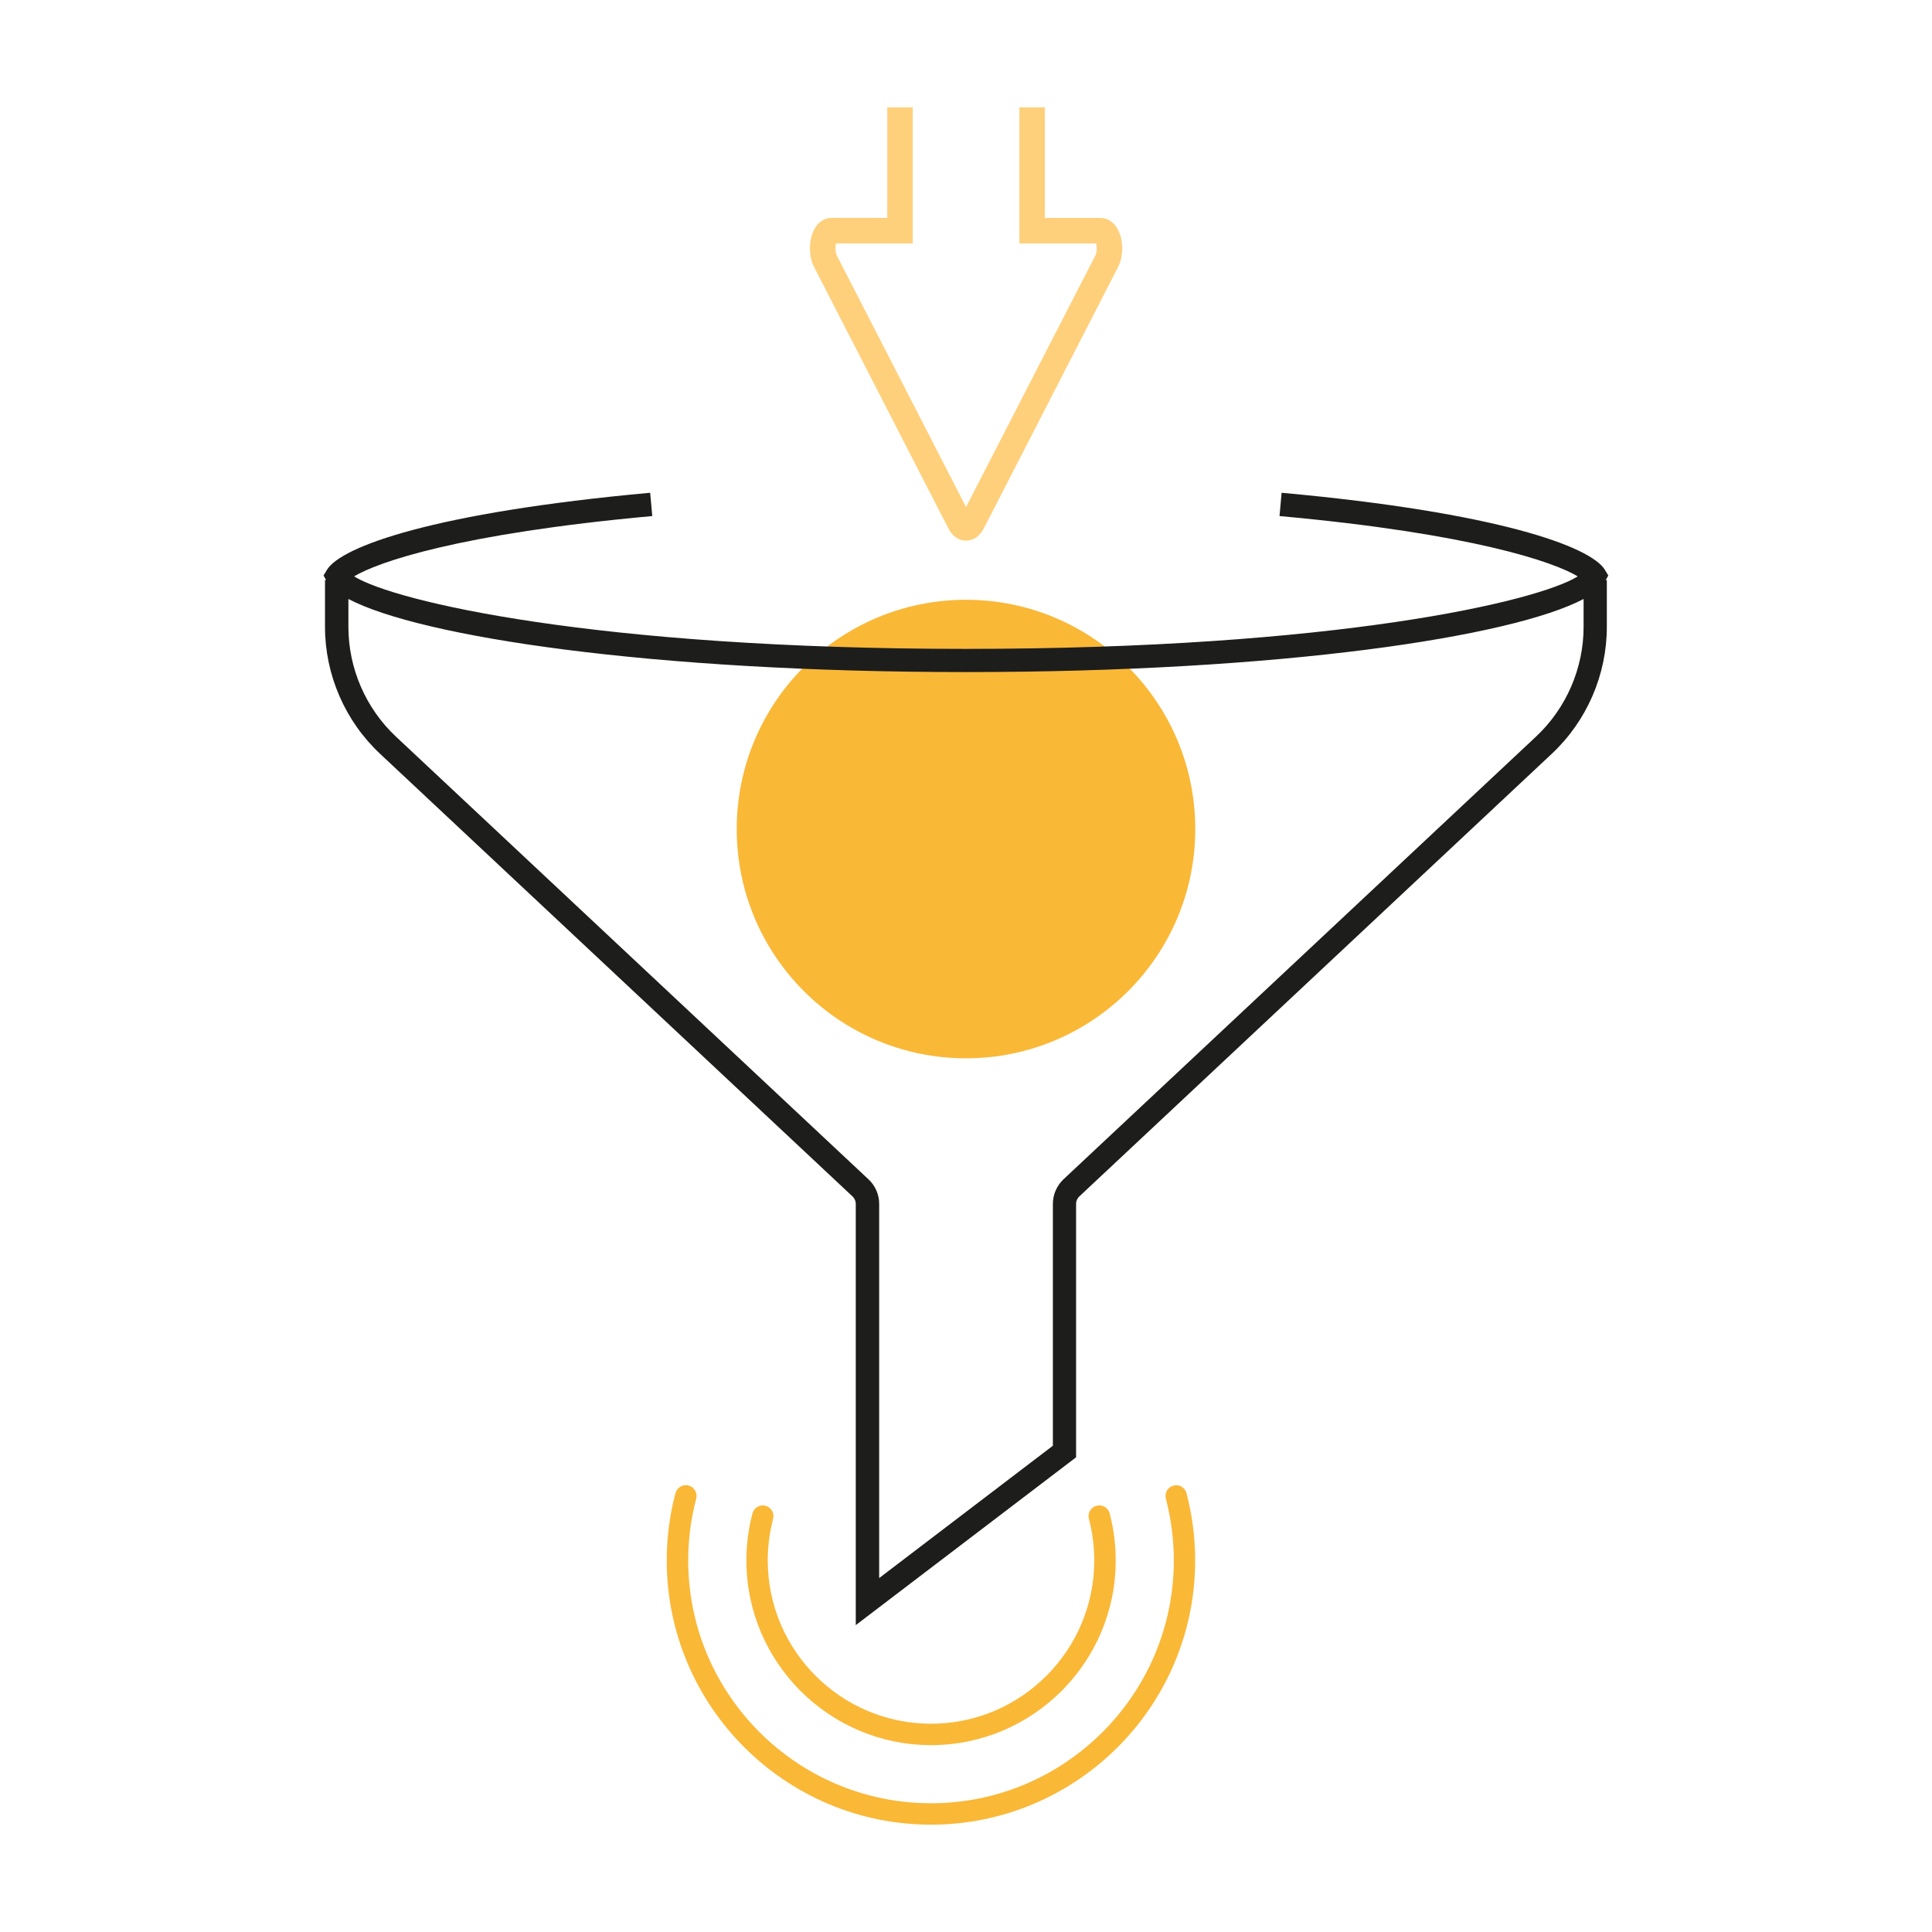 <?xml version="1.0" encoding="UTF-8"?>
<svg xmlns="http://www.w3.org/2000/svg" id="Capa_1" data-name="Capa 1" viewBox="0 0 360 360">
  <defs>
    <style>
      .cls-1 {
        fill: #fab837;
      }

      .cls-2 {
        fill: #ffd07b;
      }

      .cls-3 {
        fill: #1d1d1b;
      }
    </style>
  </defs>
  <circle class="cls-1" cx="180" cy="154.48" r="42.72"></circle>
  <g>
    <path class="cls-3" d="M159.46,302.84v-78.53c0-.51-.22-1.01-.59-1.36l-88.06-82.5c-6.51-6.1-10.25-14.71-10.25-23.63v-8.72h.2l-.47-.87,.64-1.06c2.63-4.33,19.97-10.68,60.22-14.35l.39,4.34c-36.02,3.28-51.12,8.57-55.56,11.24,7.48,4.66,45,13.51,114,13.51s106.55-8.85,114.01-13.51c-4.4-2.65-19.49-7.95-55.57-11.24l.39-4.34c40.25,3.67,57.6,10.03,60.23,14.35l.64,1.06-.47,.87h.2v8.72c0,8.92-3.74,17.54-10.25,23.63l-88.06,82.5c-.37,.35-.59,.85-.59,1.36v47.24l-41.08,31.29ZM64.92,111.62v5.19c0,7.72,3.23,15.18,8.87,20.46l88.06,82.5c1.25,1.17,1.97,2.83,1.97,4.54v69.74l32.37-24.66v-45.09c0-1.71,.72-3.36,1.96-4.54l88.06-82.5c5.64-5.28,8.87-12.73,8.87-20.46v-5.19c-13.34,7.05-56.29,13.62-115.08,13.62s-101.74-6.58-115.08-13.62Z"></path>
    <path class="cls-2" d="M180,100.74c-1.35,0-2.54-.81-3.26-2.23l-25.06-48.78c-.73-1.41-.95-3.39-.59-5.17,.6-2.92,2.38-3.96,3.86-3.96h10.38V20h4.75v25.36h-14.29s-.03,.1-.04,.16c-.16,.78-.04,1.65,.16,2.05l24.1,46.91,24.11-46.9c.21-.4,.32-1.27,.16-2.05-.01-.06-.02-.11-.04-.16h-14.29V20h4.75v20.61h10.38c1.85,0,3.37,1.55,3.86,3.96,.36,1.77,.13,3.75-.59,5.17l-25.06,48.78c-.73,1.41-1.92,2.22-3.26,2.22Z"></path>
  </g>
  <g>
    <path class="cls-1" d="M127.8,276.74c.17,0,.34,.02,.51,.07,1.06,.28,1.7,1.37,1.42,2.43-.99,3.75-1.49,7.63-1.49,11.53,0,24.95,20.3,45.24,45.24,45.24s45.24-20.3,45.24-45.24c0-3.9-.5-7.77-1.48-11.52-.28-1.06,.36-2.15,1.42-2.43,1.07-.28,2.16,.36,2.43,1.42,1.07,4.08,1.61,8.29,1.61,12.53,0,27.15-22.08,49.23-49.23,49.23s-49.23-22.08-49.23-49.23c0-4.24,.54-8.46,1.62-12.54,.24-.89,1.04-1.49,1.93-1.49Z"></path>
    <path class="cls-1" d="M204.84,280.51c.88,0,1.69,.59,1.93,1.49,.75,2.85,1.13,5.8,1.13,8.77,0,18.97-15.44,34.41-34.41,34.41s-34.41-15.43-34.41-34.41c0-2.96,.38-5.91,1.13-8.77,.28-1.07,1.37-1.7,2.43-1.42,1.07,.28,1.7,1.37,1.42,2.43-.66,2.52-1,5.13-1,7.76,0,16.77,13.65,30.42,30.42,30.42s30.42-13.65,30.42-30.42c0-2.63-.34-5.24-1-7.76-.28-1.06,.35-2.15,1.42-2.43,.17-.05,.34-.07,.51-.07Z"></path>
  </g>
</svg>
